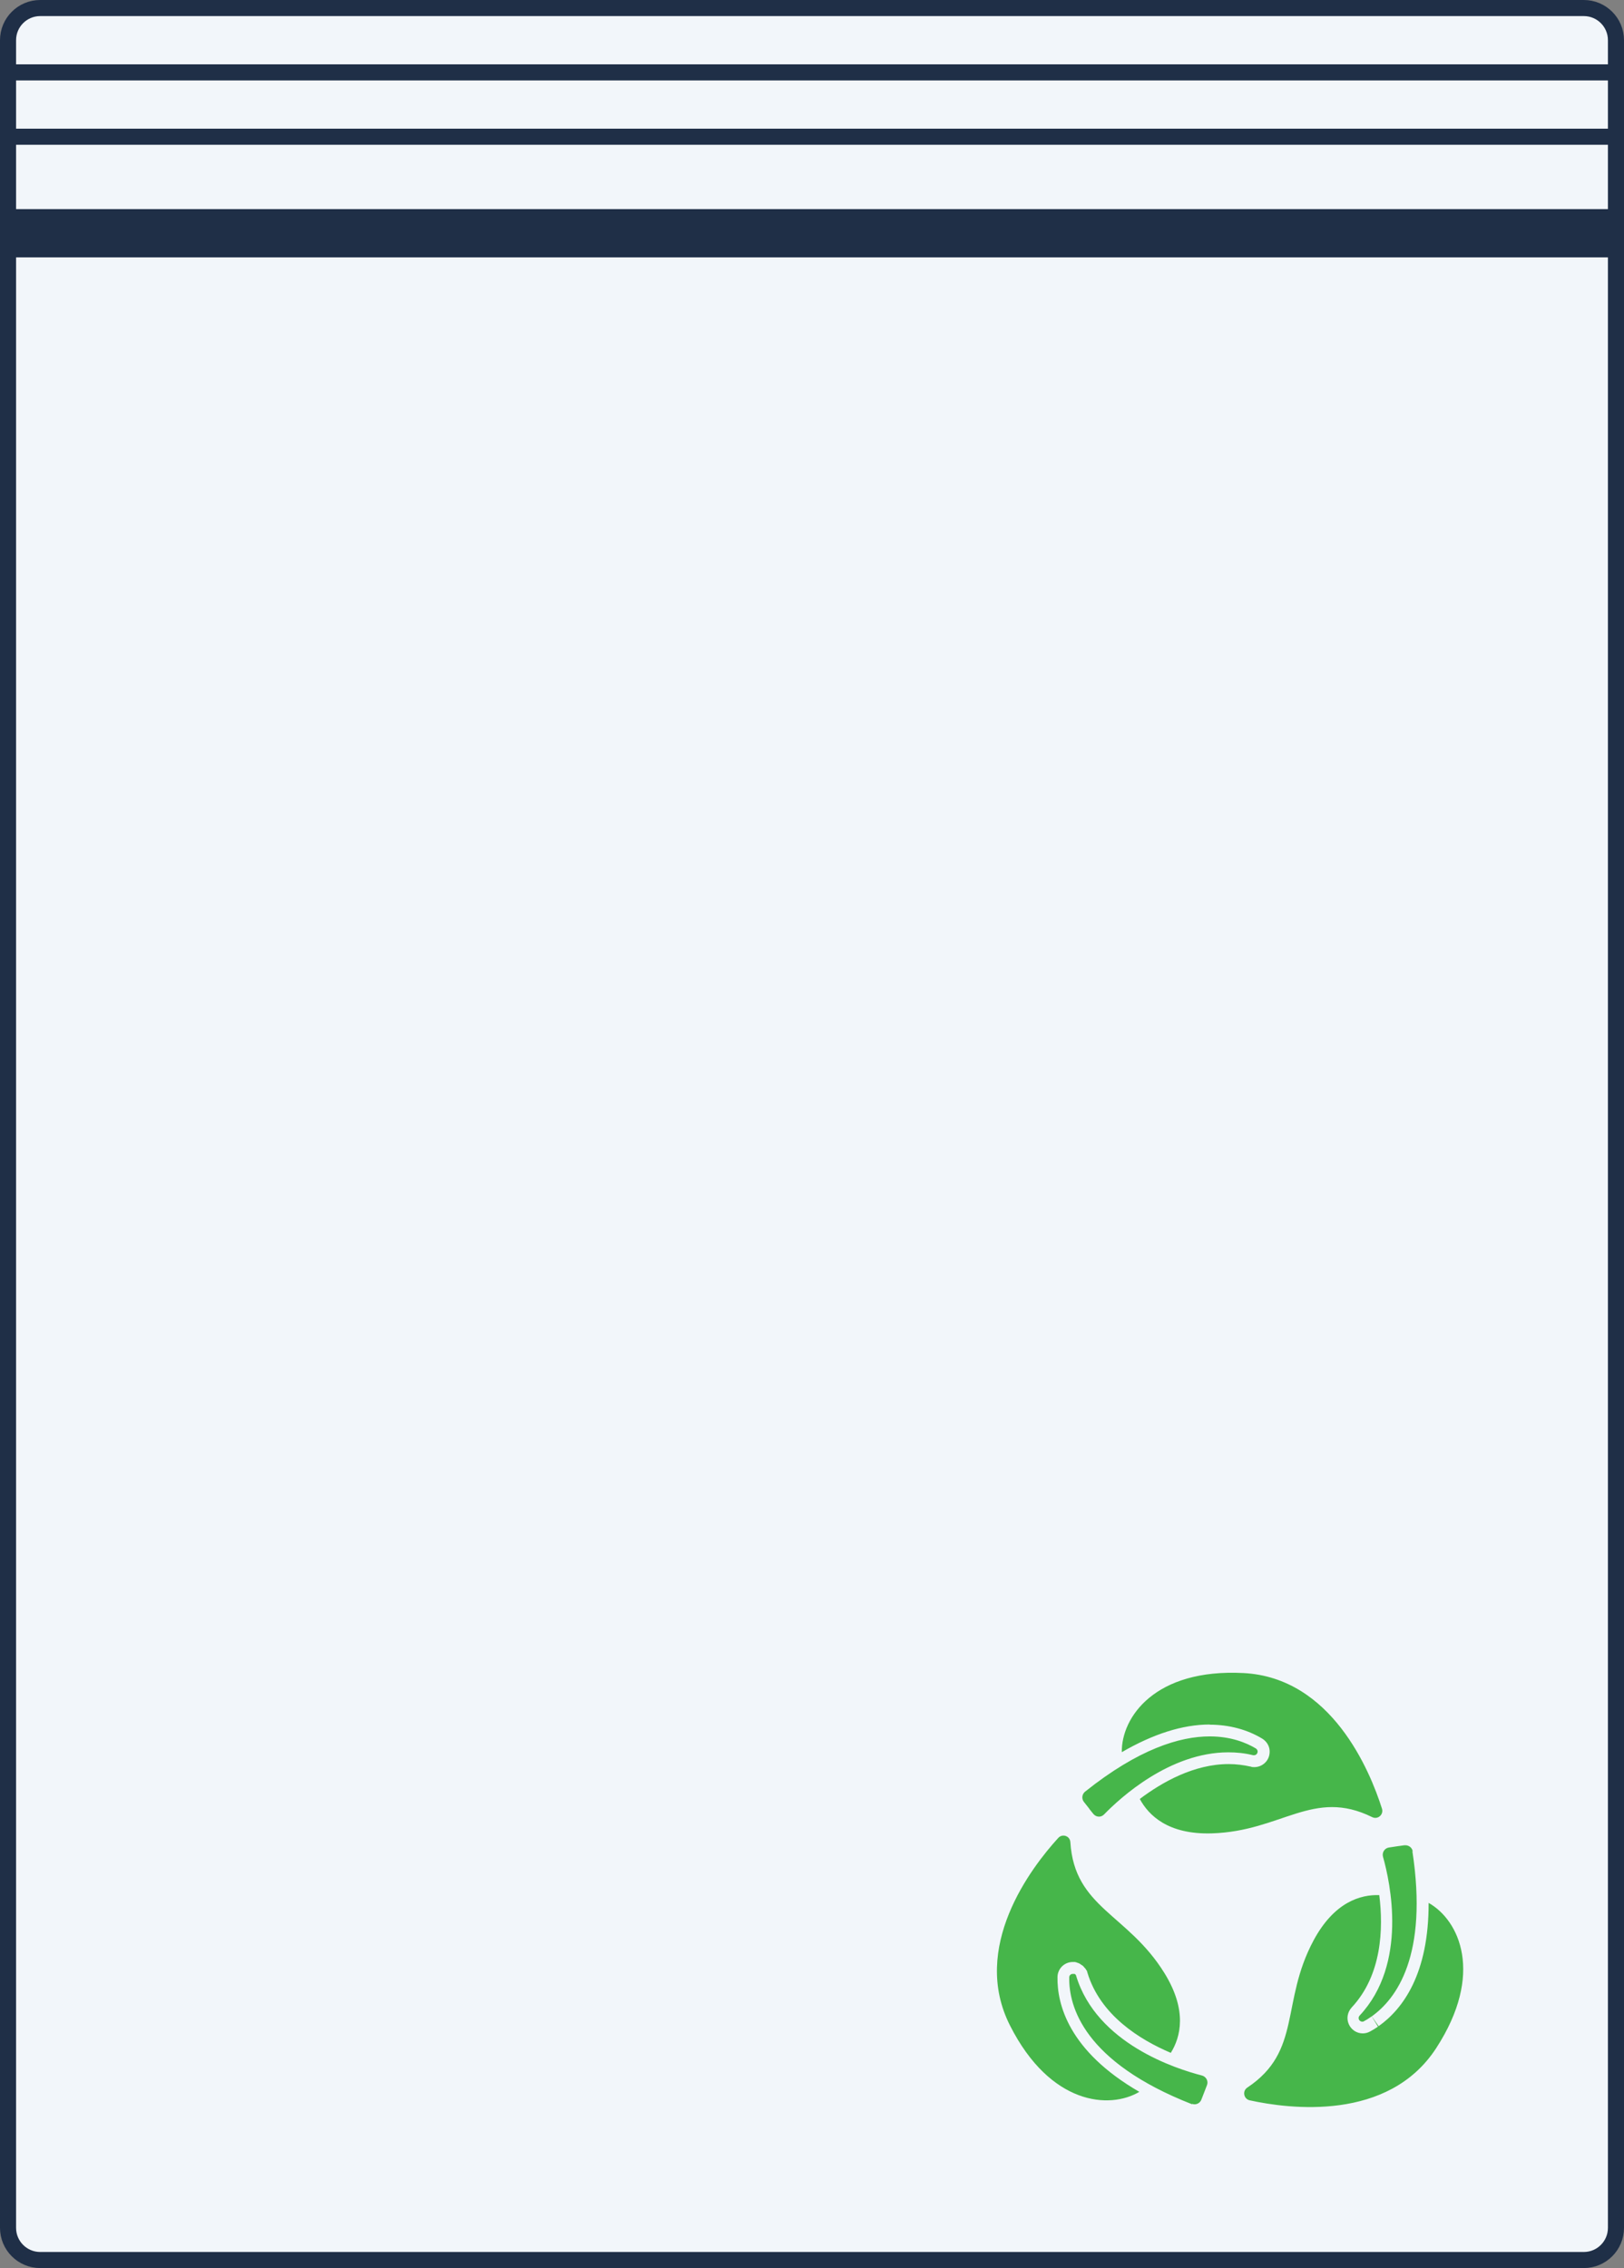 <svg width="101" height="141" viewBox="0 0 101 141" fill="none" xmlns="http://www.w3.org/2000/svg">
<rect x="0" y="0" width="101" height="141" fill="#808080" stroke="none"/>
<g clip-path="url(#clip0_155_1468)">
<path d="M98.5 0.5H2.5C1.395 0.5 0.5 1.395 0.5 2.5V138.5C0.5 139.605 1.395 140.5 2.5 140.5H98.5C99.605 140.5 100.5 139.605 100.5 138.5V2.5C100.5 1.395 99.605 0.5 98.5 0.5Z" fill="#F2F6FA" stroke="#1F2F47" stroke-miterlimit="10"/>
<path d="M0.5 14.5H100.5" stroke="#1F2F47" stroke-width="3" stroke-miterlimit="10"/>
<path d="M0.5 8.5H100.5" stroke="#1F2F47" stroke-miterlimit="10"/>
<path d="M0.5 4.5H100.5" stroke="#1F2F47" stroke-miterlimit="10"/>
<path d="M70.866 130.04C69.007 131.15 65.319 130.86 62.82 125.932C60.341 121.063 64.119 116.115 65.818 114.256C66.078 113.976 66.548 114.136 66.568 114.526C66.828 118.614 70.136 118.964 72.426 122.673C73.855 124.992 73.425 126.641 72.815 127.621C70.886 126.801 68.427 125.282 67.628 122.633C67.628 122.613 67.618 122.593 67.608 122.583V122.533L67.548 122.463V122.443L67.498 122.383C67.498 122.373 67.478 122.353 67.458 122.333L67.428 122.303L67.388 122.253C67.388 122.253 67.358 122.223 67.338 122.203L67.308 122.183L67.258 122.153C67.258 122.153 67.208 122.123 67.188 122.103L67.158 122.083L67.118 122.063C67.118 122.063 67.058 122.033 67.028 122.023H67.008L66.968 122.003C66.928 121.993 66.898 121.983 66.858 121.973H66.848H66.828C66.788 121.973 66.758 121.973 66.718 121.973H66.698C66.188 121.983 65.778 122.393 65.768 122.903C65.738 124.582 66.448 127.501 70.866 130.05V130.04ZM88.849 118.304C88.859 122.713 87.249 124.892 85.74 125.962L85.53 125.662L85.51 125.682L85.7 125.992C85.54 126.101 85.38 126.201 85.21 126.291C85.07 126.371 84.91 126.411 84.75 126.411C84.371 126.411 84.031 126.181 83.881 125.832C83.731 125.482 83.801 125.092 84.061 124.802C85.95 122.783 86.04 119.884 85.78 117.815C84.62 117.775 82.981 118.235 81.692 120.634C79.632 124.472 80.982 127.511 77.573 129.78C77.254 129.99 77.344 130.48 77.713 130.57C80.172 131.11 86.34 131.909 89.318 127.331C92.327 122.703 90.748 119.374 88.859 118.304H88.849ZM75.234 107.219C76.434 107.219 77.563 107.519 78.503 108.088C78.743 108.238 78.913 108.478 78.953 108.758C78.993 109.038 78.913 109.328 78.723 109.538C78.543 109.738 78.283 109.858 78.013 109.858C77.943 109.858 77.863 109.858 77.793 109.828C77.344 109.728 76.884 109.668 76.414 109.668C74.255 109.668 72.266 110.797 70.886 111.837C71.436 112.857 72.645 114.056 75.364 113.976C79.712 113.846 81.672 111.157 85.34 112.967C85.68 113.136 86.06 112.817 85.95 112.447C85.19 110.048 82.801 104.3 77.344 104.01C71.826 103.72 69.737 106.759 69.767 108.928C71.716 107.799 73.545 107.209 75.234 107.209V107.219ZM85.32 125.372L85.51 125.682L85.53 125.662L85.32 125.362V125.372ZM87.859 115.096C87.829 114.876 87.629 114.716 87.409 114.716C87.389 114.716 87.359 114.716 87.339 114.716L86.909 114.776L86.38 114.856C86.11 114.896 85.94 115.166 86.01 115.426C86.46 117.015 87.569 122.083 84.56 125.302C84.41 125.462 84.54 125.682 84.72 125.682C84.76 125.682 84.79 125.682 84.83 125.652C84.97 125.582 85.11 125.492 85.25 125.392C85.25 125.392 85.26 125.392 85.27 125.382C85.27 125.382 85.29 125.372 85.3 125.362C86.849 124.262 88.829 121.573 87.839 115.086L87.859 115.096ZM78.123 108.708C77.493 108.328 76.534 107.948 75.234 107.948C73.375 107.948 70.806 108.728 67.478 111.387C67.288 111.547 67.258 111.827 67.408 112.017L67.708 112.397L67.787 112.507L67.997 112.767C68.087 112.877 68.217 112.937 68.347 112.937C68.467 112.937 68.577 112.887 68.667 112.797C69.677 111.757 72.755 108.938 76.394 108.938C76.904 108.938 77.413 108.988 77.933 109.118C77.953 109.118 77.973 109.118 77.993 109.118C78.063 109.118 78.113 109.088 78.153 109.048C78.243 108.948 78.243 108.788 78.103 108.698L78.123 108.708ZM74.135 130.79C74.185 130.81 74.245 130.82 74.295 130.82C74.475 130.82 74.645 130.71 74.715 130.53L74.894 130.07L75.064 129.63C75.164 129.38 75.014 129.1 74.755 129.03C73.155 128.62 68.207 127.051 66.928 122.833C66.928 122.823 66.928 122.803 66.908 122.793C66.908 122.793 66.908 122.773 66.898 122.773C66.898 122.773 66.898 122.773 66.898 122.763C66.898 122.763 66.888 122.753 66.878 122.743C66.878 122.743 66.878 122.743 66.868 122.733C66.868 122.733 66.858 122.733 66.848 122.723C66.848 122.723 66.838 122.723 66.828 122.713C66.828 122.713 66.818 122.713 66.808 122.713C66.808 122.713 66.798 122.713 66.788 122.713C66.788 122.713 66.788 122.713 66.778 122.713C66.778 122.713 66.758 122.713 66.748 122.713C66.738 122.713 66.728 122.713 66.718 122.713C66.608 122.713 66.498 122.793 66.498 122.933C66.468 124.732 67.398 128.181 74.145 130.82L74.135 130.79Z" fill="#46B64A"/>
</g>
<defs>
<clipPath id="clip0_155_1468">
<rect width="101" height="141" fill="white"/>
</clipPath>
</defs>
</svg>
